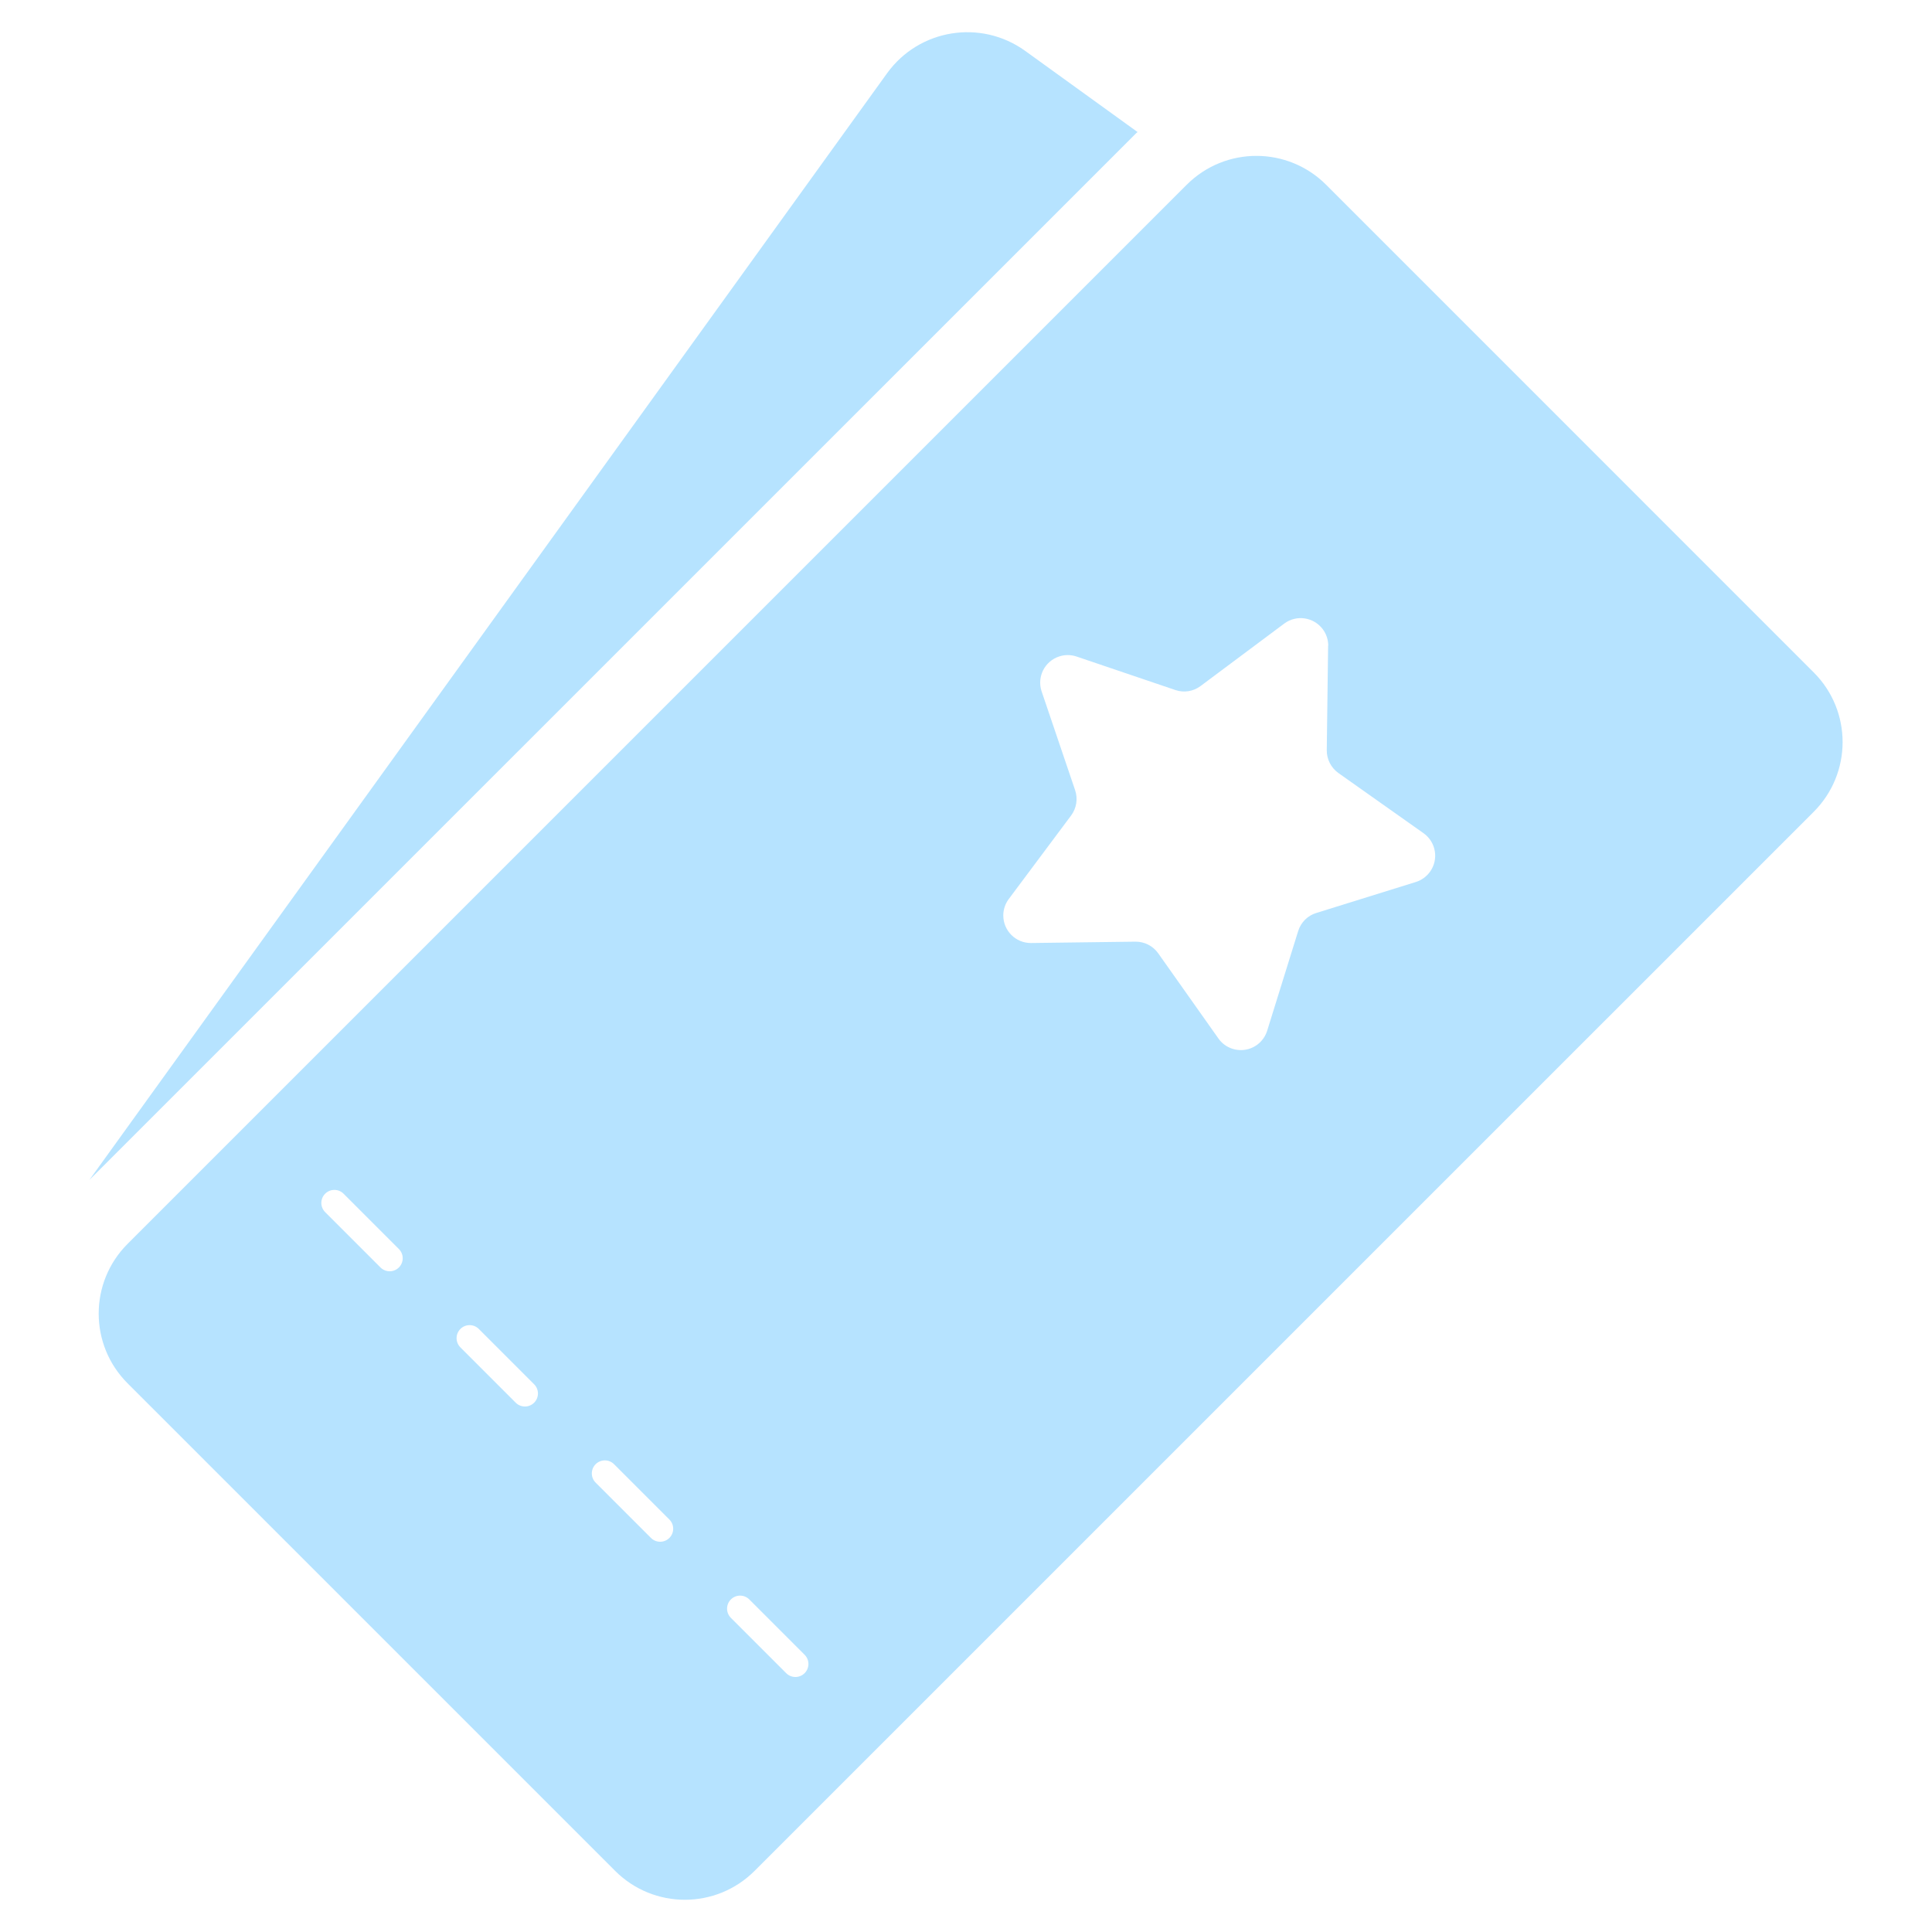 <?xml version="1.0" encoding="UTF-8"?>
<svg xmlns="http://www.w3.org/2000/svg" id="Career" viewBox="0 0 300 300" width="75" height="75"><defs><style>.cls-1{fill:#b6e3ff;}</style></defs><g id="Job_ticket_bahncard_and_bike"><path id="Path_3905" class="cls-1" d="M176.65,20.51l-17.49-12.63c-6.87-4.92-16.42-3.38-21.39,3.46L13.88,183.22,176.33,20.78c.09-.11,.2-.2,.32-.27Z"/><path id="Path_3906" class="cls-1" d="M184.26,28.7L19.81,193.15c-5.98,5.98-5.98,15.67,0,21.65h0s75.71,75.71,75.71,75.71c5.98,5.98,15.67,5.98,21.65,0h0L281.63,126.06c5.98-5.98,5.99-15.67,0-21.65h0S205.94,28.71,205.94,28.71c-5.97-5.99-15.66-6.01-21.65-.04l-.03,.03Zm-59.32,228.25c.79,.79,.79,2.07,0,2.86s-2.07,.79-2.86,0h0l-8.59-8.59c-.79-.79-.79-2.07,0-2.86,.79-.79,2.07-.79,2.86,0l8.59,8.59Zm-21-21c.79,.79,.79,2.07,0,2.86s-2.07,.79-2.86,0l-8.59-8.59c-.79-.79-.79-2.07,0-2.86s2.07-.79,2.86,0l8.59,8.59Zm-21-21c.79,.79,.79,2.07,0,2.86s-2.07,.79-2.86,0l-8.59-8.59c-.79-.79-.79-2.07,0-2.86,.79-.79,2.07-.79,2.86,0l8.59,8.59Zm-21-21c.79,.79,.79,2.07,0,2.86s-2.07,.79-2.86,0l-8.59-8.59c-.79-.79-.79-2.07,0-2.86,.79-.79,2.07-.79,2.86,0l8.59,8.59ZM206.23,100.24l-.21,16.26c-.01,1.4,.66,2.71,1.8,3.53l13.27,9.38c1.91,1.39,2.34,4.06,.95,5.97-.53,.73-1.28,1.28-2.14,1.56l-15.52,4.83c-1.34,.41-2.38,1.46-2.8,2.8l-4.83,15.53c-.73,2.25-3.14,3.48-5.39,2.75-.86-.28-1.61-.82-2.14-1.56l-9.38-13.27c-.81-1.14-2.13-1.81-3.53-1.8l-16.25,.21c-2.36,0-4.27-1.92-4.27-4.28,0-.9,.29-1.78,.82-2.51l9.72-13.02c.83-1.12,1.06-2.58,.62-3.9l-5.22-15.4c-.73-2.25,.5-4.66,2.75-5.39,.86-.28,1.78-.28,2.64,0l15.4,5.22c1.32,.45,2.78,.22,3.9-.62l13.02-9.72c1.91-1.4,4.58-.98,5.98,.92,.54,.73,.83,1.62,.83,2.53h0Z"/></g></svg>

